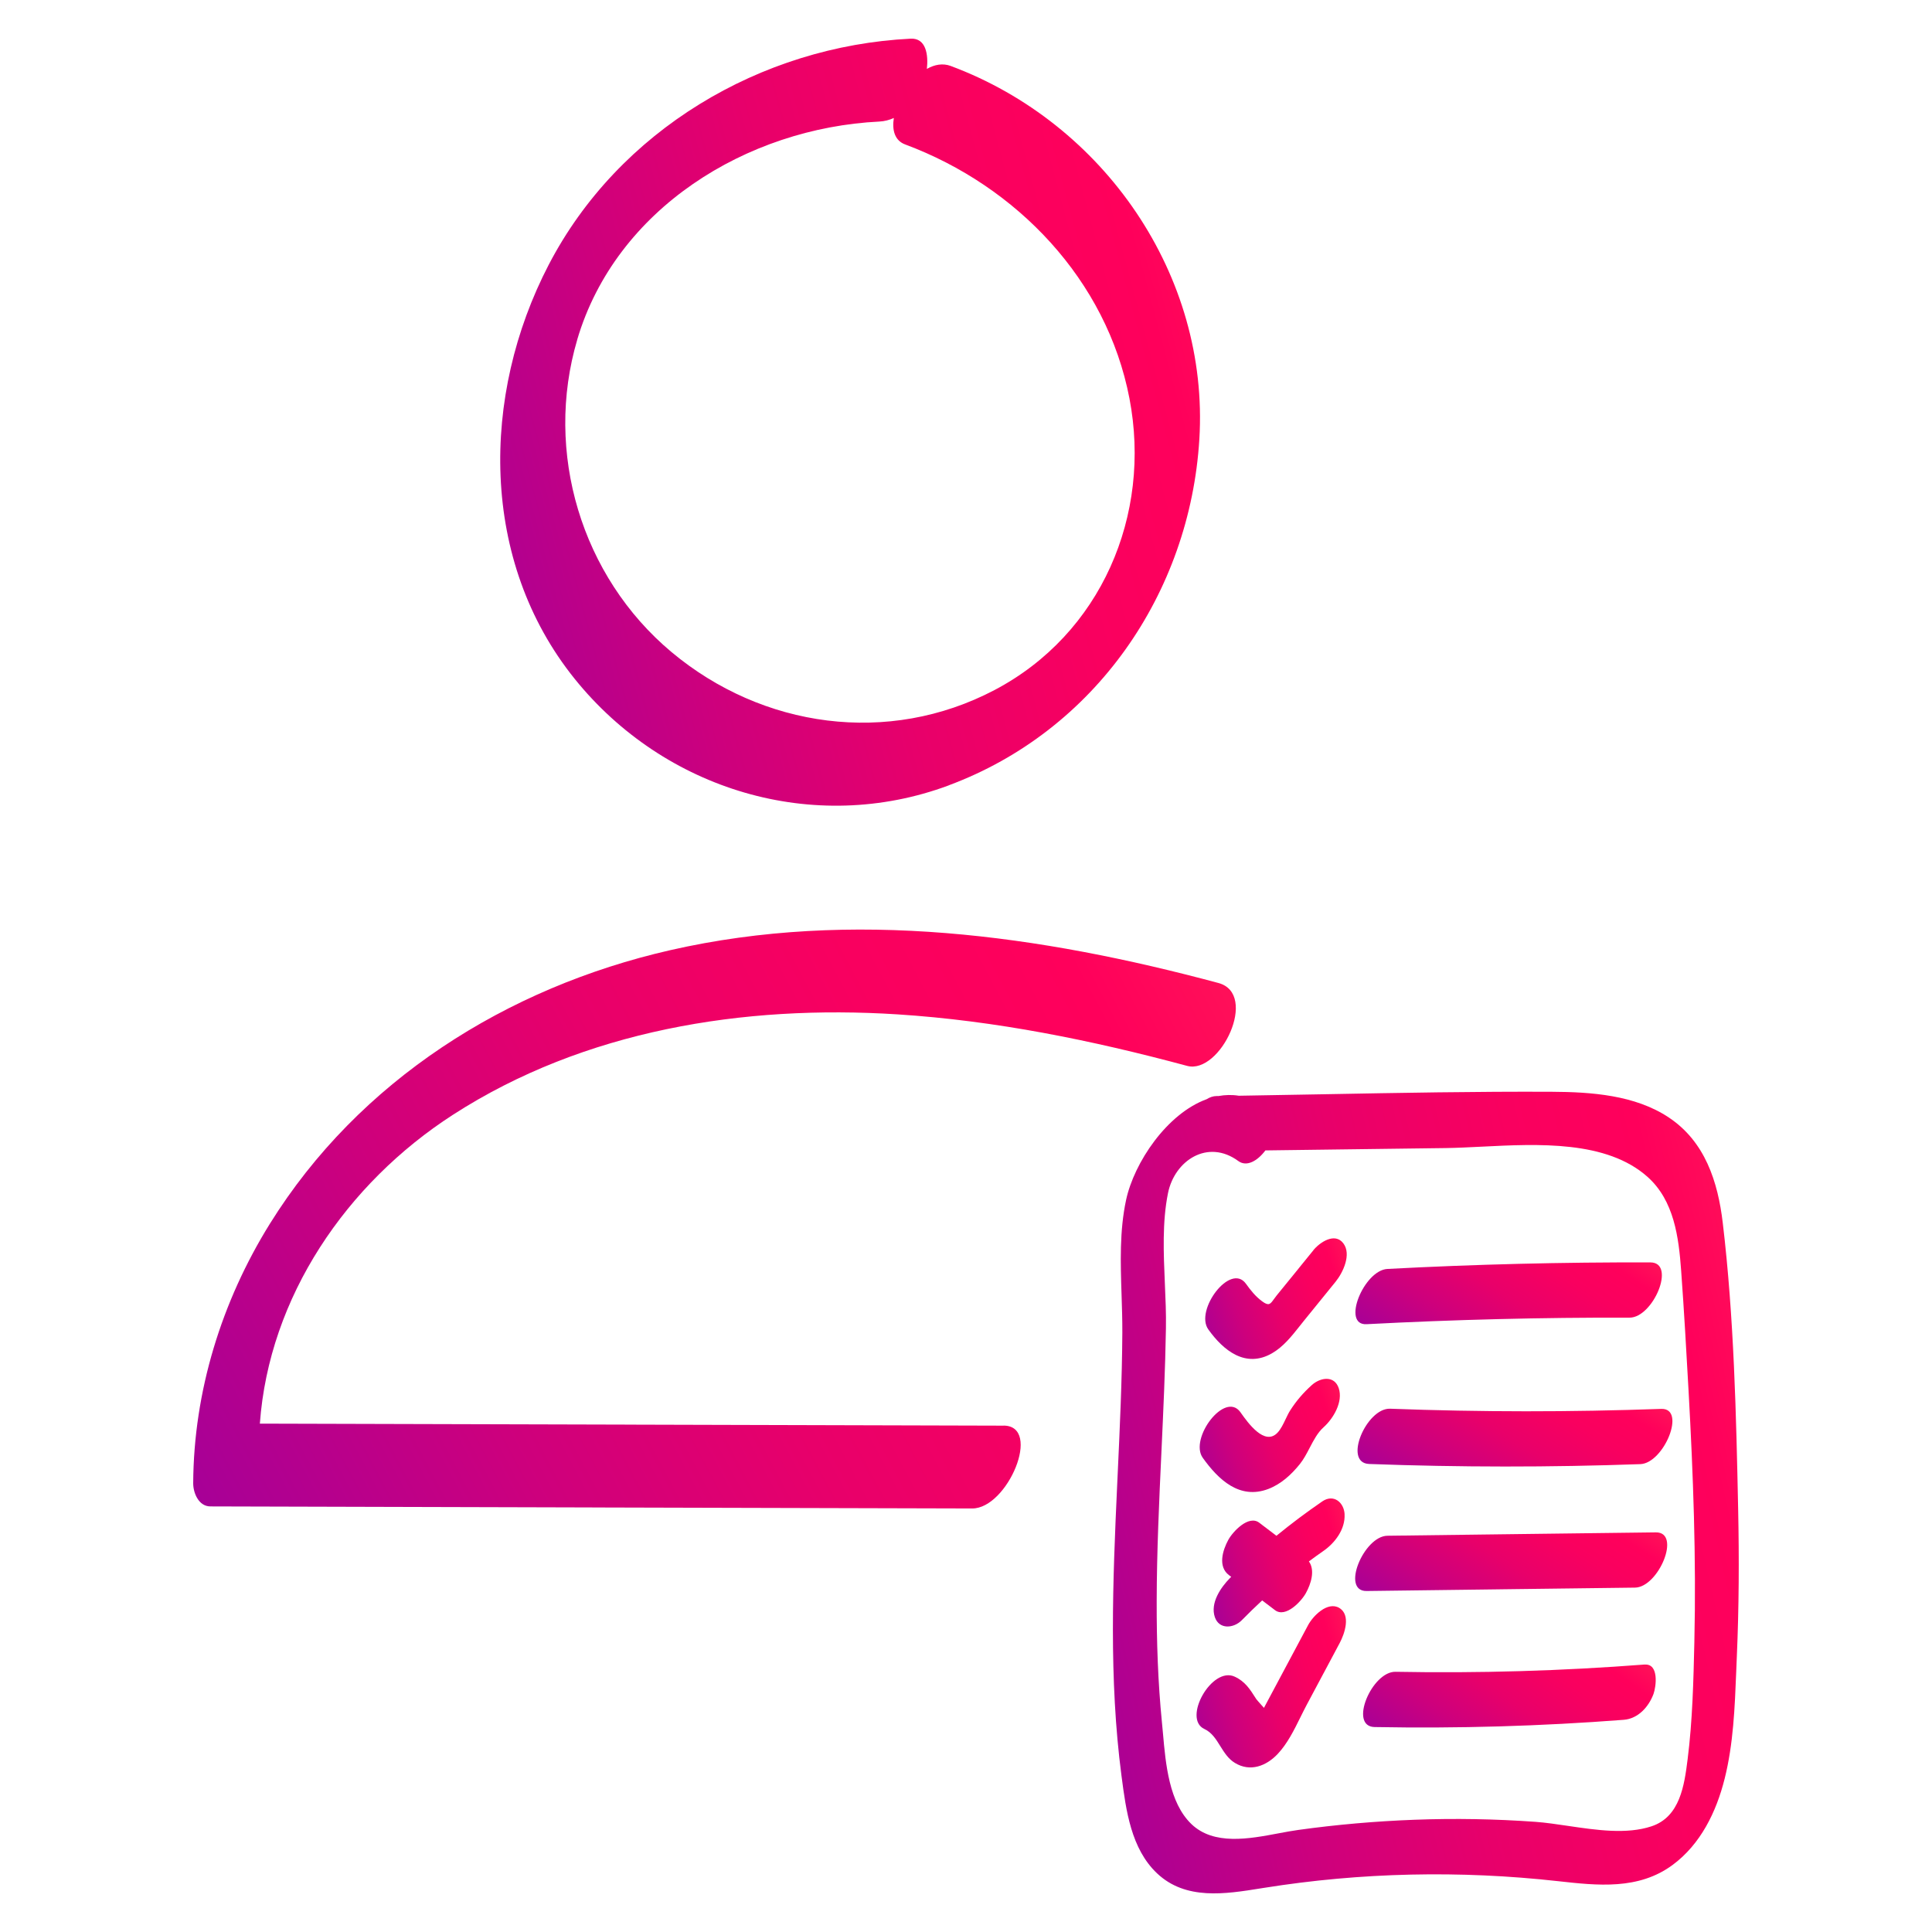 <svg width="60" height="60" viewBox="0 0 60 60" fill="none" xmlns="http://www.w3.org/2000/svg">
<path fill-rule="evenodd" clip-rule="evenodd" d="M29.461 24.39C34.011 22.699 36.955 18.416 37.247 13.639C37.558 8.553 34.284 3.819 29.524 2.048C29.279 1.957 29.024 2.004 28.785 2.14C28.833 1.707 28.763 1.177 28.282 1.201C23.619 1.431 19.206 4.055 17.04 8.224C14.932 12.281 14.894 17.419 17.851 21.087C20.627 24.531 25.267 25.95 29.461 24.392V24.39ZM17.927 10.545C19.128 6.484 23.185 3.978 27.309 3.775C27.47 3.767 27.619 3.727 27.759 3.664C27.698 4.041 27.787 4.366 28.111 4.486C31.582 5.779 34.37 8.7 35.076 12.373C35.773 15.998 34.194 19.692 30.884 21.431C27.586 23.163 23.677 22.611 20.854 20.25C18.051 17.904 16.895 14.035 17.928 10.545H17.927Z" fill="url(#paint0_linear_18_8015)"/>
<path d="M19.757 44.244L19.618 44.243C15.769 44.233 11.92 44.222 8.07 44.212C8.355 40.275 10.76 36.753 14.07 34.618C18.142 31.992 23.095 31.197 27.872 31.502C30.921 31.697 33.922 32.309 36.867 33.102C37.896 33.379 39.1 30.867 37.84 30.528C32.313 29.043 26.468 28.218 20.812 29.509C15.733 30.668 11.15 33.555 8.383 38.002C6.879 40.42 6.016 43.213 6 46.059C5.998 46.36 6.167 46.782 6.533 46.783C10.476 46.794 14.419 46.805 18.363 46.815L18.505 46.816C22.401 46.826 26.296 46.837 30.192 46.847C31.294 46.85 32.377 44.276 31.165 44.273L31.167 44.275C27.363 44.264 23.56 44.254 19.757 44.244Z" fill="url(#paint1_linear_18_8015)"/>
<path d="M40.786 38.831C40.633 39.017 40.482 39.205 40.33 39.392L40.328 39.395L40.328 39.396C40.101 39.676 39.874 39.956 39.646 40.234C39.611 40.278 39.582 40.318 39.557 40.353C39.448 40.504 39.403 40.567 39.193 40.411C38.987 40.258 38.844 40.076 38.695 39.87C38.214 39.196 37.098 40.689 37.525 41.286C37.997 41.947 38.687 42.498 39.504 42.027C39.852 41.827 40.113 41.498 40.361 41.185C40.401 41.134 40.442 41.083 40.482 41.033C40.648 40.828 40.814 40.623 40.98 40.419C41.147 40.214 41.313 40.009 41.479 39.804C41.708 39.522 41.98 38.951 41.716 38.609C41.45 38.263 40.98 38.587 40.784 38.831H40.786Z" fill="url(#paint2_linear_18_8015)"/>
<path d="M40.073 43.794C40.261 43.502 40.475 43.252 40.735 43.019L40.736 43.017C41.004 42.776 41.439 42.705 41.576 43.111C41.717 43.535 41.409 44.052 41.106 44.324C40.92 44.49 40.796 44.728 40.672 44.966C40.579 45.144 40.486 45.321 40.368 45.468C40.104 45.796 39.785 46.09 39.386 46.242C38.498 46.579 37.838 45.953 37.353 45.274C36.926 44.677 38.042 43.184 38.523 43.858L38.534 43.874C38.757 44.188 39.275 44.915 39.674 44.494C39.778 44.384 39.853 44.226 39.926 44.073C39.973 43.974 40.02 43.876 40.073 43.794Z" fill="url(#paint3_linear_18_8015)"/>
<path d="M41.758 47.026C41.739 46.662 41.42 46.385 41.065 46.627C40.573 46.965 40.098 47.32 39.641 47.695C39.552 47.628 39.463 47.56 39.375 47.493L39.197 47.358L39.108 47.29C38.775 47.037 38.283 47.57 38.146 47.822C37.97 48.145 37.816 48.65 38.165 48.916C38.177 48.925 38.189 48.934 38.201 48.943C38.203 48.945 38.206 48.947 38.208 48.948C38.218 48.956 38.228 48.963 38.237 48.971C38.232 48.976 38.226 48.982 38.22 48.987C38.213 48.994 38.206 49.001 38.198 49.008C37.909 49.302 37.58 49.782 37.728 50.221C37.86 50.61 38.311 50.576 38.567 50.315C38.773 50.105 38.982 49.902 39.198 49.702C39.245 49.737 39.291 49.773 39.338 49.809L39.341 49.811C39.425 49.875 39.51 49.94 39.595 50.004C39.929 50.257 40.421 49.724 40.557 49.472C40.712 49.191 40.848 48.77 40.649 48.491C40.795 48.383 40.941 48.276 41.09 48.173C41.457 47.922 41.782 47.493 41.757 47.025L41.758 47.026Z" fill="url(#paint4_linear_18_8015)"/>
<path d="M40.627 50.465C40.776 50.186 41.226 49.725 41.589 49.933L41.586 49.932C41.963 50.149 41.759 50.738 41.605 51.026C41.44 51.335 41.275 51.644 41.111 51.953L41.103 51.967L41.102 51.968L41.087 51.997C40.919 52.312 40.751 52.627 40.583 52.942C40.516 53.067 40.452 53.198 40.386 53.33C40.188 53.731 39.984 54.144 39.687 54.463C39.329 54.847 38.825 55.04 38.348 54.747C38.144 54.623 38.02 54.423 37.897 54.227C37.764 54.012 37.632 53.801 37.401 53.694C36.718 53.377 37.632 51.74 38.344 52.07C38.666 52.218 38.819 52.459 38.998 52.741L39.016 52.769C39.029 52.788 39.1 52.868 39.175 52.952C39.179 52.956 39.182 52.959 39.185 52.963C39.208 52.989 39.231 53.014 39.253 53.039C39.255 53.036 39.257 53.032 39.259 53.029L39.261 53.024L39.264 53.019C39.717 52.171 40.17 51.321 40.623 50.472L40.627 50.465Z" fill="url(#paint5_linear_18_8015)"/>
<path d="M42.439 41.124C45.16 40.982 47.883 40.913 50.607 40.921C51.341 40.922 52.064 39.208 51.256 39.205C48.532 39.197 45.809 39.264 43.088 39.408C42.356 39.447 41.653 41.165 42.439 41.124Z" fill="url(#paint6_linear_18_8015)"/>
<path d="M43.17 43.749C45.975 43.854 48.783 43.855 51.59 43.754C52.383 43.726 51.675 45.444 50.941 45.47C48.135 45.57 45.326 45.569 42.52 45.465C41.701 45.434 42.435 43.723 43.17 43.749Z" fill="url(#paint7_linear_18_8015)"/>
<path d="M51.424 47.589C50.034 47.606 48.645 47.624 47.256 47.641C45.867 47.659 44.477 47.676 43.088 47.694C42.354 47.703 41.637 49.419 42.438 49.41C43.812 49.393 45.184 49.375 46.557 49.358L46.606 49.357C47.996 49.34 49.385 49.322 50.775 49.305C51.509 49.296 52.225 47.58 51.424 47.589Z" fill="url(#paint8_linear_18_8015)"/>
<path d="M43.339 51.919C45.921 51.967 48.501 51.892 51.077 51.693V51.695C51.527 51.661 51.434 52.381 51.351 52.608C51.201 53.01 50.873 53.375 50.428 53.41C47.853 53.608 45.272 53.683 42.689 53.635C41.877 53.619 42.605 51.904 43.339 51.919Z" fill="url(#paint9_linear_18_8015)"/>
<path fill-rule="evenodd" clip-rule="evenodd" d="M51.827 34.705C52.951 35.453 53.351 36.699 53.502 37.976C53.851 40.908 53.919 43.927 53.98 46.876C54.012 48.398 54.005 49.921 53.939 51.442C53.932 51.597 53.926 51.753 53.92 51.91C53.876 53.021 53.831 54.166 53.56 55.24C53.303 56.267 52.817 57.272 51.945 57.917C50.887 58.699 49.615 58.558 48.383 58.421C45.344 58.083 42.274 58.147 39.256 58.629L39.16 58.644C38.053 58.822 36.824 59.02 35.933 58.178C35.126 57.415 34.97 56.223 34.833 55.179L34.828 55.143C34.435 52.14 34.557 49.108 34.696 46.093L34.71 45.791C34.778 44.327 34.846 42.861 34.855 41.396C34.857 41.005 34.844 40.609 34.831 40.211C34.799 39.222 34.766 38.222 34.972 37.264C35.222 36.104 36.239 34.586 37.473 34.137C37.572 34.076 37.676 34.039 37.78 34.039H37.838C38.045 34.001 38.258 33.995 38.471 34.029C39.352 34.016 40.232 33.999 41.112 33.983C43.472 33.939 45.834 33.895 48.192 33.906C49.414 33.912 50.781 34.006 51.827 34.705ZM52.62 50.988L52.62 50.976V50.974C52.68 48.386 52.584 45.796 52.441 43.211C52.372 41.964 52.301 40.715 52.21 39.467C52.135 38.426 51.992 37.285 51.165 36.548C49.894 35.415 47.775 35.522 46.01 35.611C45.622 35.63 45.251 35.649 44.91 35.654C43.039 35.677 41.169 35.702 39.298 35.727C39.056 36.05 38.72 36.249 38.457 36.057C37.514 35.363 36.478 36.032 36.272 37.059C36.093 37.953 36.135 38.916 36.176 39.862C36.197 40.333 36.217 40.799 36.209 41.251C36.188 42.525 36.129 43.798 36.07 45.072C35.998 46.623 35.925 48.175 35.922 49.729C35.919 50.985 35.961 52.242 36.085 53.492C36.096 53.601 36.106 53.715 36.117 53.832C36.201 54.789 36.307 55.981 37 56.648C37.696 57.315 38.783 57.11 39.715 56.934C39.928 56.894 40.132 56.856 40.322 56.83C41.516 56.664 42.724 56.559 43.929 56.514C45.182 56.467 46.437 56.489 47.686 56.579C48.003 56.602 48.346 56.653 48.698 56.705C49.576 56.835 50.518 56.974 51.288 56.718C52.176 56.425 52.309 55.441 52.411 54.632C52.563 53.429 52.592 52.2 52.62 50.988Z" fill="url(#paint10_linear_18_8015)"/>
<defs>
<linearGradient id="paint0_linear_18_8015" x1="-3.043" y1="35.019" x2="80.346" y2="12.644" gradientUnits="userSpaceOnUse">
<stop stop-color="#1200FF"/>
<stop offset="0.06" stop-color="#3C00E1"/>
<stop offset="0.15" stop-color="#7600B9"/>
<stop offset="0.24" stop-color="#A70097"/>
<stop offset="0.32" stop-color="#CD007D"/>
<stop offset="0.39" stop-color="#E8006A"/>
<stop offset="0.46" stop-color="#F9005F"/>
<stop offset="0.51" stop-color="#FF005B"/>
<stop offset="0.641" stop-color="#FF3D52"/>
<stop offset="1" stop-color="#FEE53B"/>
</linearGradient>
<linearGradient id="paint1_linear_18_8015" x1="-21.68" y1="54.393" x2="82.329" y2="-0.699" gradientUnits="userSpaceOnUse">
<stop stop-color="#1200FF"/>
<stop offset="0.06" stop-color="#3C00E1"/>
<stop offset="0.15" stop-color="#7600B9"/>
<stop offset="0.24" stop-color="#A70097"/>
<stop offset="0.32" stop-color="#CD007D"/>
<stop offset="0.39" stop-color="#E8006A"/>
<stop offset="0.46" stop-color="#F9005F"/>
<stop offset="0.51" stop-color="#FF005B"/>
<stop offset="0.641" stop-color="#FF3D52"/>
<stop offset="1" stop-color="#FEE53B"/>
</linearGradient>
<linearGradient id="paint2_linear_18_8015" x1="33.673" y1="43.775" x2="49.826" y2="38.199" gradientUnits="userSpaceOnUse">
<stop stop-color="#1200FF"/>
<stop offset="0.06" stop-color="#3C00E1"/>
<stop offset="0.15" stop-color="#7600B9"/>
<stop offset="0.24" stop-color="#A70097"/>
<stop offset="0.32" stop-color="#CD007D"/>
<stop offset="0.39" stop-color="#E8006A"/>
<stop offset="0.46" stop-color="#F9005F"/>
<stop offset="0.51" stop-color="#FF005B"/>
<stop offset="0.641" stop-color="#FF3D52"/>
<stop offset="1" stop-color="#FEE53B"/>
</linearGradient>
<linearGradient id="paint3_linear_18_8015" x1="33.536" y1="47.811" x2="49.345" y2="42.052" gradientUnits="userSpaceOnUse">
<stop stop-color="#1200FF"/>
<stop offset="0.06" stop-color="#3C00E1"/>
<stop offset="0.15" stop-color="#7600B9"/>
<stop offset="0.24" stop-color="#A70097"/>
<stop offset="0.32" stop-color="#CD007D"/>
<stop offset="0.39" stop-color="#E8006A"/>
<stop offset="0.46" stop-color="#F9005F"/>
<stop offset="0.51" stop-color="#FF005B"/>
<stop offset="0.641" stop-color="#FF3D52"/>
<stop offset="1" stop-color="#FEE53B"/>
</linearGradient>
<linearGradient id="paint4_linear_18_8015" x1="34.215" y1="52.181" x2="49.555" y2="47.566" gradientUnits="userSpaceOnUse">
<stop stop-color="#1200FF"/>
<stop offset="0.06" stop-color="#3C00E1"/>
<stop offset="0.15" stop-color="#7600B9"/>
<stop offset="0.24" stop-color="#A70097"/>
<stop offset="0.32" stop-color="#CD007D"/>
<stop offset="0.39" stop-color="#E8006A"/>
<stop offset="0.46" stop-color="#F9005F"/>
<stop offset="0.51" stop-color="#FF005B"/>
<stop offset="0.641" stop-color="#FF3D52"/>
<stop offset="1" stop-color="#FEE53B"/>
</linearGradient>
<linearGradient id="paint5_linear_18_8015" x1="33.194" y1="56.991" x2="50.961" y2="52.149" gradientUnits="userSpaceOnUse">
<stop stop-color="#1200FF"/>
<stop offset="0.06" stop-color="#3C00E1"/>
<stop offset="0.15" stop-color="#7600B9"/>
<stop offset="0.24" stop-color="#A70097"/>
<stop offset="0.32" stop-color="#CD007D"/>
<stop offset="0.39" stop-color="#E8006A"/>
<stop offset="0.46" stop-color="#F9005F"/>
<stop offset="0.51" stop-color="#FF005B"/>
<stop offset="0.641" stop-color="#FF3D52"/>
<stop offset="1" stop-color="#FEE53B"/>
</linearGradient>
<linearGradient id="paint6_linear_18_8015" x1="33.958" y1="41.931" x2="46.49" y2="23.667" gradientUnits="userSpaceOnUse">
<stop stop-color="#1200FF"/>
<stop offset="0.06" stop-color="#3C00E1"/>
<stop offset="0.15" stop-color="#7600B9"/>
<stop offset="0.24" stop-color="#A70097"/>
<stop offset="0.32" stop-color="#CD007D"/>
<stop offset="0.39" stop-color="#E8006A"/>
<stop offset="0.46" stop-color="#F9005F"/>
<stop offset="0.51" stop-color="#FF005B"/>
<stop offset="0.641" stop-color="#FF3D52"/>
<stop offset="1" stop-color="#FEE53B"/>
</linearGradient>
<linearGradient id="paint7_linear_18_8015" x1="33.801" y1="46.297" x2="45.077" y2="28.231" gradientUnits="userSpaceOnUse">
<stop stop-color="#1200FF"/>
<stop offset="0.06" stop-color="#3C00E1"/>
<stop offset="0.15" stop-color="#7600B9"/>
<stop offset="0.24" stop-color="#A70097"/>
<stop offset="0.32" stop-color="#CD007D"/>
<stop offset="0.39" stop-color="#E8006A"/>
<stop offset="0.46" stop-color="#F9005F"/>
<stop offset="0.51" stop-color="#FF005B"/>
<stop offset="0.641" stop-color="#FF3D52"/>
<stop offset="1" stop-color="#FEE53B"/>
</linearGradient>
<linearGradient id="paint8_linear_18_8015" x1="33.802" y1="50.174" x2="45.357" y2="32.089" gradientUnits="userSpaceOnUse">
<stop stop-color="#1200FF"/>
<stop offset="0.06" stop-color="#3C00E1"/>
<stop offset="0.15" stop-color="#7600B9"/>
<stop offset="0.24" stop-color="#A70097"/>
<stop offset="0.32" stop-color="#CD007D"/>
<stop offset="0.39" stop-color="#E8006A"/>
<stop offset="0.46" stop-color="#F9005F"/>
<stop offset="0.51" stop-color="#FF005B"/>
<stop offset="0.641" stop-color="#FF3D52"/>
<stop offset="1" stop-color="#FEE53B"/>
</linearGradient>
<linearGradient id="paint9_linear_18_8015" x1="34.563" y1="54.47" x2="47.596" y2="36.655" gradientUnits="userSpaceOnUse">
<stop stop-color="#1200FF"/>
<stop offset="0.06" stop-color="#3C00E1"/>
<stop offset="0.15" stop-color="#7600B9"/>
<stop offset="0.24" stop-color="#A70097"/>
<stop offset="0.32" stop-color="#CD007D"/>
<stop offset="0.39" stop-color="#E8006A"/>
<stop offset="0.46" stop-color="#F9005F"/>
<stop offset="0.51" stop-color="#FF005B"/>
<stop offset="0.641" stop-color="#FF3D52"/>
<stop offset="1" stop-color="#FEE53B"/>
</linearGradient>
<linearGradient id="paint10_linear_18_8015" x1="17.948" y1="69.249" x2="93.891" y2="51.812" gradientUnits="userSpaceOnUse">
<stop stop-color="#1200FF"/>
<stop offset="0.06" stop-color="#3C00E1"/>
<stop offset="0.15" stop-color="#7600B9"/>
<stop offset="0.24" stop-color="#A70097"/>
<stop offset="0.32" stop-color="#CD007D"/>
<stop offset="0.39" stop-color="#E8006A"/>
<stop offset="0.46" stop-color="#F9005F"/>
<stop offset="0.51" stop-color="#FF005B"/>
<stop offset="0.641" stop-color="#FF3D52"/>
<stop offset="1" stop-color="#FEE53B"/>
</linearGradient>
</defs>
</svg>
